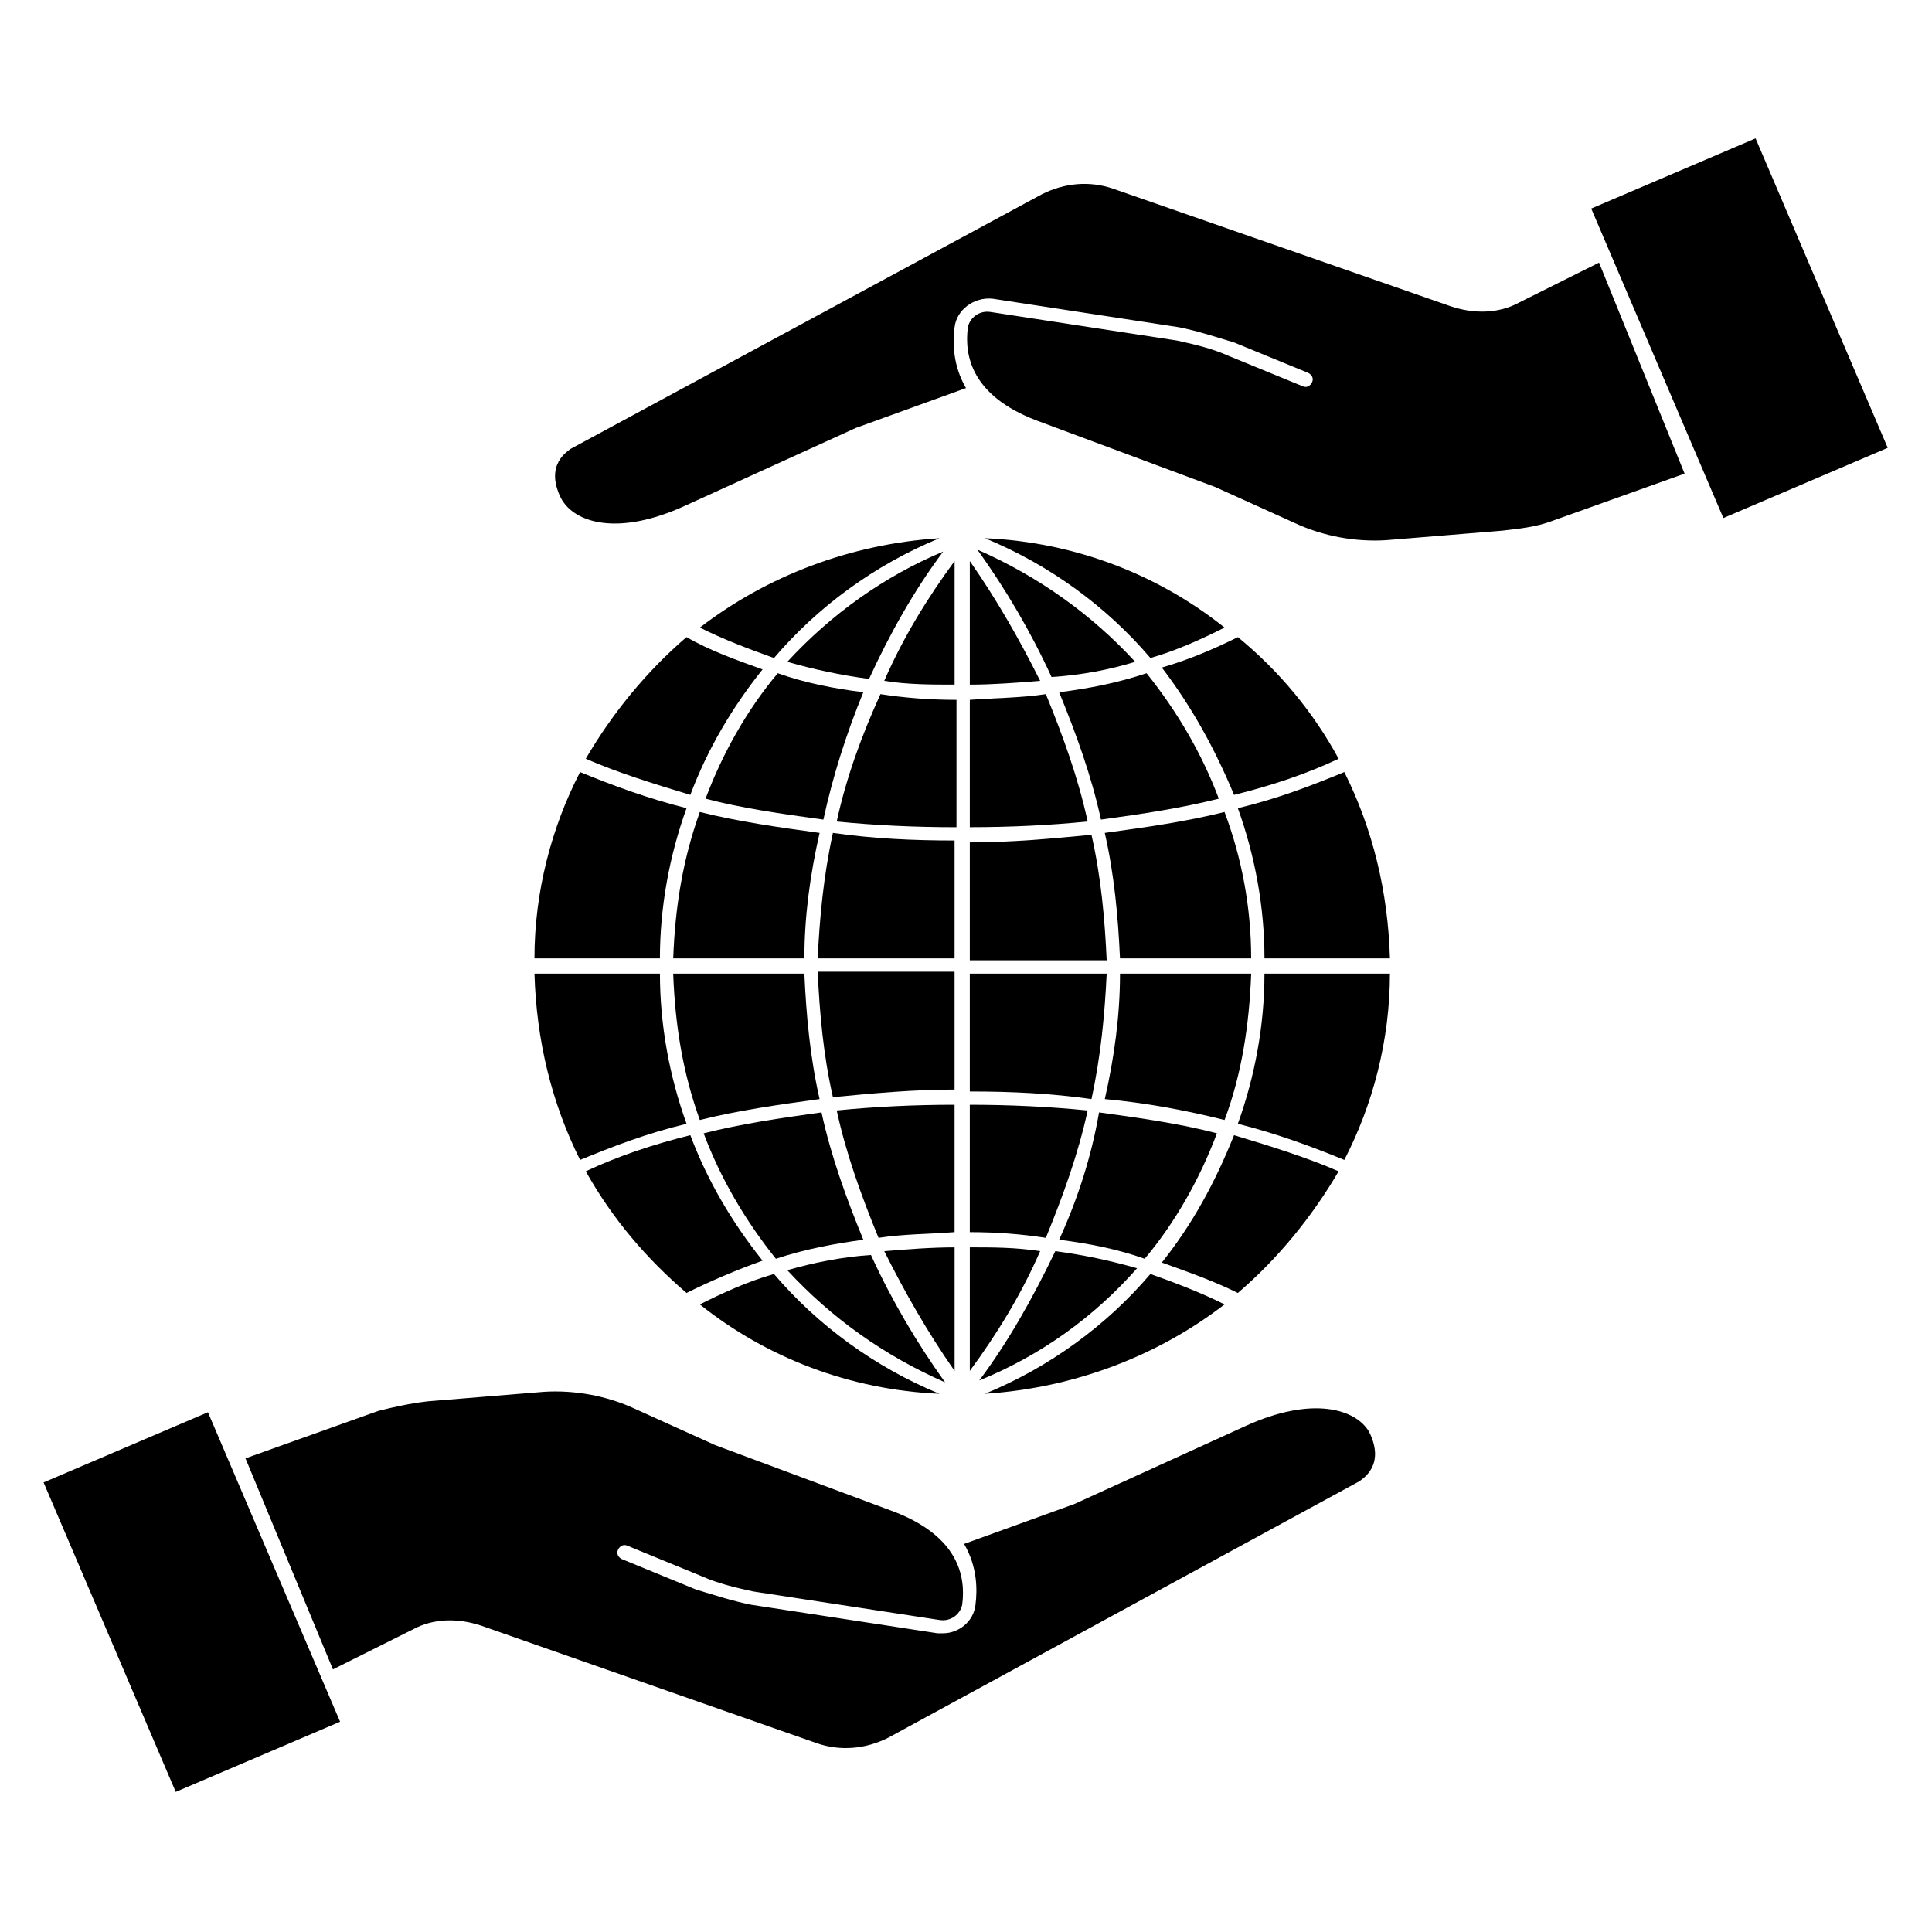 <?xml version="1.0" encoding="UTF-8"?>
<!-- The Best Svg Icon site in the world: iconSvg.co, Visit us! https://iconsvg.co -->
<svg fill="#000000" width="800px" height="800px" version="1.1" viewBox="144 144 512 512" xmlns="http://www.w3.org/2000/svg">
 <g>
  <path d="m401.01 292.69v32.746c6.047 0 12.594-0.504 18.641-1.008-5.543-11.082-11.59-21.664-18.641-31.738z"/>
  <path d="m421.16 327.95c-6.551 1.008-13.602 1.008-20.152 1.512v33.754c10.578 0 21.16-0.504 31.234-1.512-2.519-11.586-6.551-22.668-11.082-33.754z"/>
  <path d="m444.84 319.39c-11.586-12.594-25.695-22.672-41.816-29.727 7.559 10.578 14.105 21.664 19.648 33.754 8.062-0.504 15.621-2.016 22.168-4.027z"/>
  <path d="m448.87 318.38c7.055-2.016 13.602-5.039 19.648-8.062-17.633-14.105-39.801-22.672-63.48-23.68 17.133 7.055 32.246 18.137 43.832 31.742z"/>
  <path d="m433.25 365.23c-10.578 1.008-21.16 2.016-32.242 2.016v31.234h36.273c-0.504-11.082-1.512-22.164-4.031-33.25z"/>
  <path d="m471.04 354.66c10.078-2.519 19.145-5.543 27.711-9.574-6.551-12.09-15.617-23.176-26.703-32.242-6.047 3.023-13.098 6.047-20.152 8.062 8.062 10.578 14.105 21.66 19.145 33.754z"/>
  <path d="m437.28 402.02h-36.273v31.234c11.082 0 21.664 0.504 32.242 2.016 2.519-11.59 3.527-22.672 4.031-33.25z"/>
  <path d="m349.11 481.62c-7.055 2.016-13.602 5.039-19.648 8.062 17.633 14.105 39.801 22.672 63.48 23.68-17.129-7.059-32.242-18.141-43.832-31.742z"/>
  <path d="m401.01 474.56v32.746c7.055-9.574 13.602-20.152 18.641-31.738-6.551-1.008-12.598-1.008-18.641-1.008z"/>
  <path d="m432.24 438.29c-10.078-1.008-20.656-1.512-31.234-1.512v33.754c7.055 0 13.602 0.504 20.152 1.512 4.531-11.082 8.562-22.168 11.082-33.754z"/>
  <path d="m468.52 440.81c4.535-12.09 6.551-25.191 7.055-38.793h-34.762c0 11.082-1.512 22.168-4.031 33.25 11.082 1.008 21.664 3.023 31.738 5.543z"/>
  <path d="m424.68 327.45c4.535 11.082 8.566 22.168 11.082 33.754 11.082-1.512 21.16-3.023 31.234-5.543-4.535-12.09-11.082-23.176-19.145-33.25-7.551 2.519-15.109 4.031-23.172 5.039z"/>
  <path d="m479.1 397.98h33.25c-0.504-17.633-4.535-34.258-12.09-49.375-8.566 3.527-17.633 7.055-28.215 9.574 4.535 12.594 7.055 26.195 7.055 39.801z"/>
  <path d="m424.68 472.55c8.062 1.008 15.617 2.519 22.672 5.039 8.062-9.574 14.609-21.16 19.145-33.25-9.574-2.519-20.152-4.031-31.234-5.543-2.016 11.586-5.543 22.672-10.582 33.754z"/>
  <path d="m475.57 397.98c0-13.602-2.519-26.703-7.055-38.793-10.078 2.519-20.656 4.031-31.738 5.543 2.519 11.082 3.527 22.168 4.031 33.25z"/>
  <path d="m403.52 509.83c16.121-6.551 30.23-16.625 41.816-29.727-7.055-2.016-14.105-3.527-21.664-4.535-6.043 12.598-12.594 24.188-20.152 34.262z"/>
  <path d="m472.04 441.82c10.078 2.519 19.648 6.047 28.215 9.574 7.559-14.609 12.09-31.738 12.09-49.375h-33.25c0 13.602-2.519 27.203-7.055 39.801z"/>
  <path d="m451.89 478.59c7.055 2.519 14.105 5.039 20.152 8.062 10.578-9.07 19.648-20.152 26.703-32.242-8.062-3.527-17.633-6.551-27.711-9.574-5.039 12.594-11.082 23.676-19.145 33.754z"/>
  <path d="m405.04 513.36c23.68-1.512 45.848-10.078 63.48-23.68-6.047-3.023-12.594-5.543-19.648-8.062-11.586 13.605-26.699 24.688-43.832 31.742z"/>
  <path d="m322.41 397.98h34.762c0-11.082 1.512-22.168 4.031-33.25-11.082-1.512-21.664-3.023-31.738-5.543-4.535 12.594-6.551 25.188-7.055 38.793z"/>
  <path d="m372.79 327.45c-8.062-1.008-15.617-2.519-22.672-5.039-8.062 9.574-14.609 21.16-19.145 33.25 9.574 2.519 20.152 4.031 31.234 5.543 2.519-11.586 6.047-22.668 10.582-33.754z"/>
  <path d="m318.89 402.02h-33.25c0.504 17.633 4.535 34.258 12.09 49.375 8.566-3.527 17.633-7.055 28.215-9.574-4.539-12.598-7.055-26.199-7.055-39.801z"/>
  <path d="m325.94 358.18c-10.078-2.519-19.648-6.047-28.215-9.574-7.559 14.609-12.09 31.738-12.09 49.375h33.25c0.004-13.605 2.519-27.207 7.055-39.801z"/>
  <path d="m392.95 286.64c-23.68 1.512-45.848 10.078-63.48 23.68 6.047 3.023 12.594 5.543 19.648 8.062 11.59-13.605 26.703-24.688 43.832-31.742z"/>
  <path d="m352.64 319.39c7.055 2.016 14.105 3.527 21.664 4.535 5.543-12.09 12.09-23.68 19.648-33.754-15.617 6.547-29.727 16.621-41.312 29.219z"/>
  <path d="m325.94 486.65c6.047-3.023 13.098-6.047 20.152-8.566-8.062-10.078-14.609-21.16-19.145-33.25-10.078 2.519-19.145 5.543-27.711 9.574 7.055 12.594 16.125 23.176 26.703 32.242z"/>
  <path d="m346.09 321.4c-7.055-2.519-14.105-5.039-20.152-8.566-10.578 9.07-19.648 20.152-26.703 32.242 8.062 3.527 17.633 6.551 27.711 9.574 4.535-12.09 11.086-23.172 19.145-33.25z"/>
  <path d="m372.79 472.55c-4.535-11.082-8.566-22.168-11.082-33.754-11.082 1.512-21.16 3.023-31.234 5.543 4.535 12.09 11.082 23.176 19.145 33.25 7.555-2.519 15.613-4.031 23.172-5.039z"/>
  <path d="m396.98 507.31v-32.746c-6.047 0-12.594 0.504-18.641 1.008 5.539 11.082 11.586 21.664 18.641 31.738z"/>
  <path d="m352.64 480.61c11.586 12.594 25.695 22.672 41.816 29.727-7.559-10.578-14.105-21.664-19.648-33.754-7.559 0.5-15.113 2.012-22.168 4.027z"/>
  <path d="m329.46 440.81c10.078-2.519 20.656-4.031 31.738-5.543-2.519-11.082-3.527-22.168-4.031-33.25h-34.762c0.504 13.602 2.519 26.195 7.055 38.793z"/>
  <path d="m364.73 434.76c10.578-1.008 21.16-2.016 32.242-2.016v-31.234h-36.273c0.508 11.082 1.512 22.164 4.031 33.25z"/>
  <path d="m360.7 397.98h36.273v-31.234c-11.082 0-21.664-0.504-32.242-2.016-2.523 11.586-3.527 22.668-4.031 33.25z"/>
  <path d="m365.74 361.71c10.078 1.008 20.656 1.512 31.738 1.512l0.004-33.758c-7.055 0-13.602-0.504-20.152-1.512-5.039 11.086-9.07 22.168-11.59 33.758z"/>
  <path d="m396.98 325.43v-32.746c-7.055 9.574-13.602 20.152-18.641 31.738 6.043 1.008 12.594 1.008 18.641 1.008z"/>
  <path d="m376.82 472.04c6.551-1.008 13.602-1.008 20.152-1.512v-33.754c-10.578 0-21.16 0.504-31.234 1.512 2.516 11.586 6.547 22.672 11.082 33.754z"/>
  <path d="m155.55 536.86 43.555-18.598 35.02 82.012-43.555 18.598z"/>
  <path d="m474.06 521.92-45.344 20.656-29.223 10.578c3.527 6.047 3.527 12.09 3.023 16.121-0.504 4.535-4.535 7.559-8.566 7.559h-1.512l-49.375-7.559c-5.039-1.008-9.574-2.519-14.609-4.031l-19.648-8.062c-1.008-0.504-1.512-1.512-1.008-2.519 0.504-1.008 1.512-1.512 2.519-1.008l19.648 8.062c4.535 2.016 9.07 3.023 13.602 4.031l49.375 7.559c3.023 0.504 5.543-1.512 6.047-4.031 1.008-7.559-1.008-18.137-18.137-24.688l-47.359-17.633-21.16-9.574c-7.559-3.527-16.121-5.039-24.184-4.535l-30.73 2.519c-4.535 0.504-9.07 1.512-13.098 2.519l-35.266 12.594 23.176 55.926 21.16-10.578c5.543-3.023 12.09-3.023 18.137-1.008l89.176 31.234c6.047 2.016 12.594 1.512 18.641-1.512l124.95-68.016c0.504-0.504 7.055-4.031 2.519-13.098-3.527-6.043-15.117-9.57-32.75-1.508z"/>
  <path d="m565.69 199.27 43.555-18.598 35.02 82.012-43.555 18.598z"/>
  <path d="m546.61 224.17c-5.543 3.023-12.09 3.023-18.137 1.008l-89.676-31.234c-6.047-2.016-12.594-1.512-18.641 1.512l-124.95 67.508c-0.504 0.504-7.055 4.031-2.519 13.098 3.527 6.551 15.113 10.078 32.746 2.016l45.344-20.656 29.223-10.578c-3.527-6.047-3.527-12.09-3.023-16.121 0.504-4.535 5.039-8.062 10.078-7.559l49.375 7.559c5.039 1.008 9.574 2.519 14.609 4.031l19.648 8.062c1.008 0.504 1.512 1.512 1.008 2.519-0.504 1.008-1.512 1.512-2.519 1.008l-19.648-8.062c-4.535-2.016-9.07-3.023-13.602-4.031l-49.375-7.559c-3.023-0.504-5.543 1.512-6.047 4.031-1.008 7.559 1.008 18.137 18.137 24.688l47.359 17.633 21.16 9.574c7.559 3.527 16.121 5.039 24.184 4.535l30.73-2.519c4.535-0.504 9.07-1.008 13.098-2.519l35.266-12.594-22.672-55.926z"/>
 </g>
</svg>